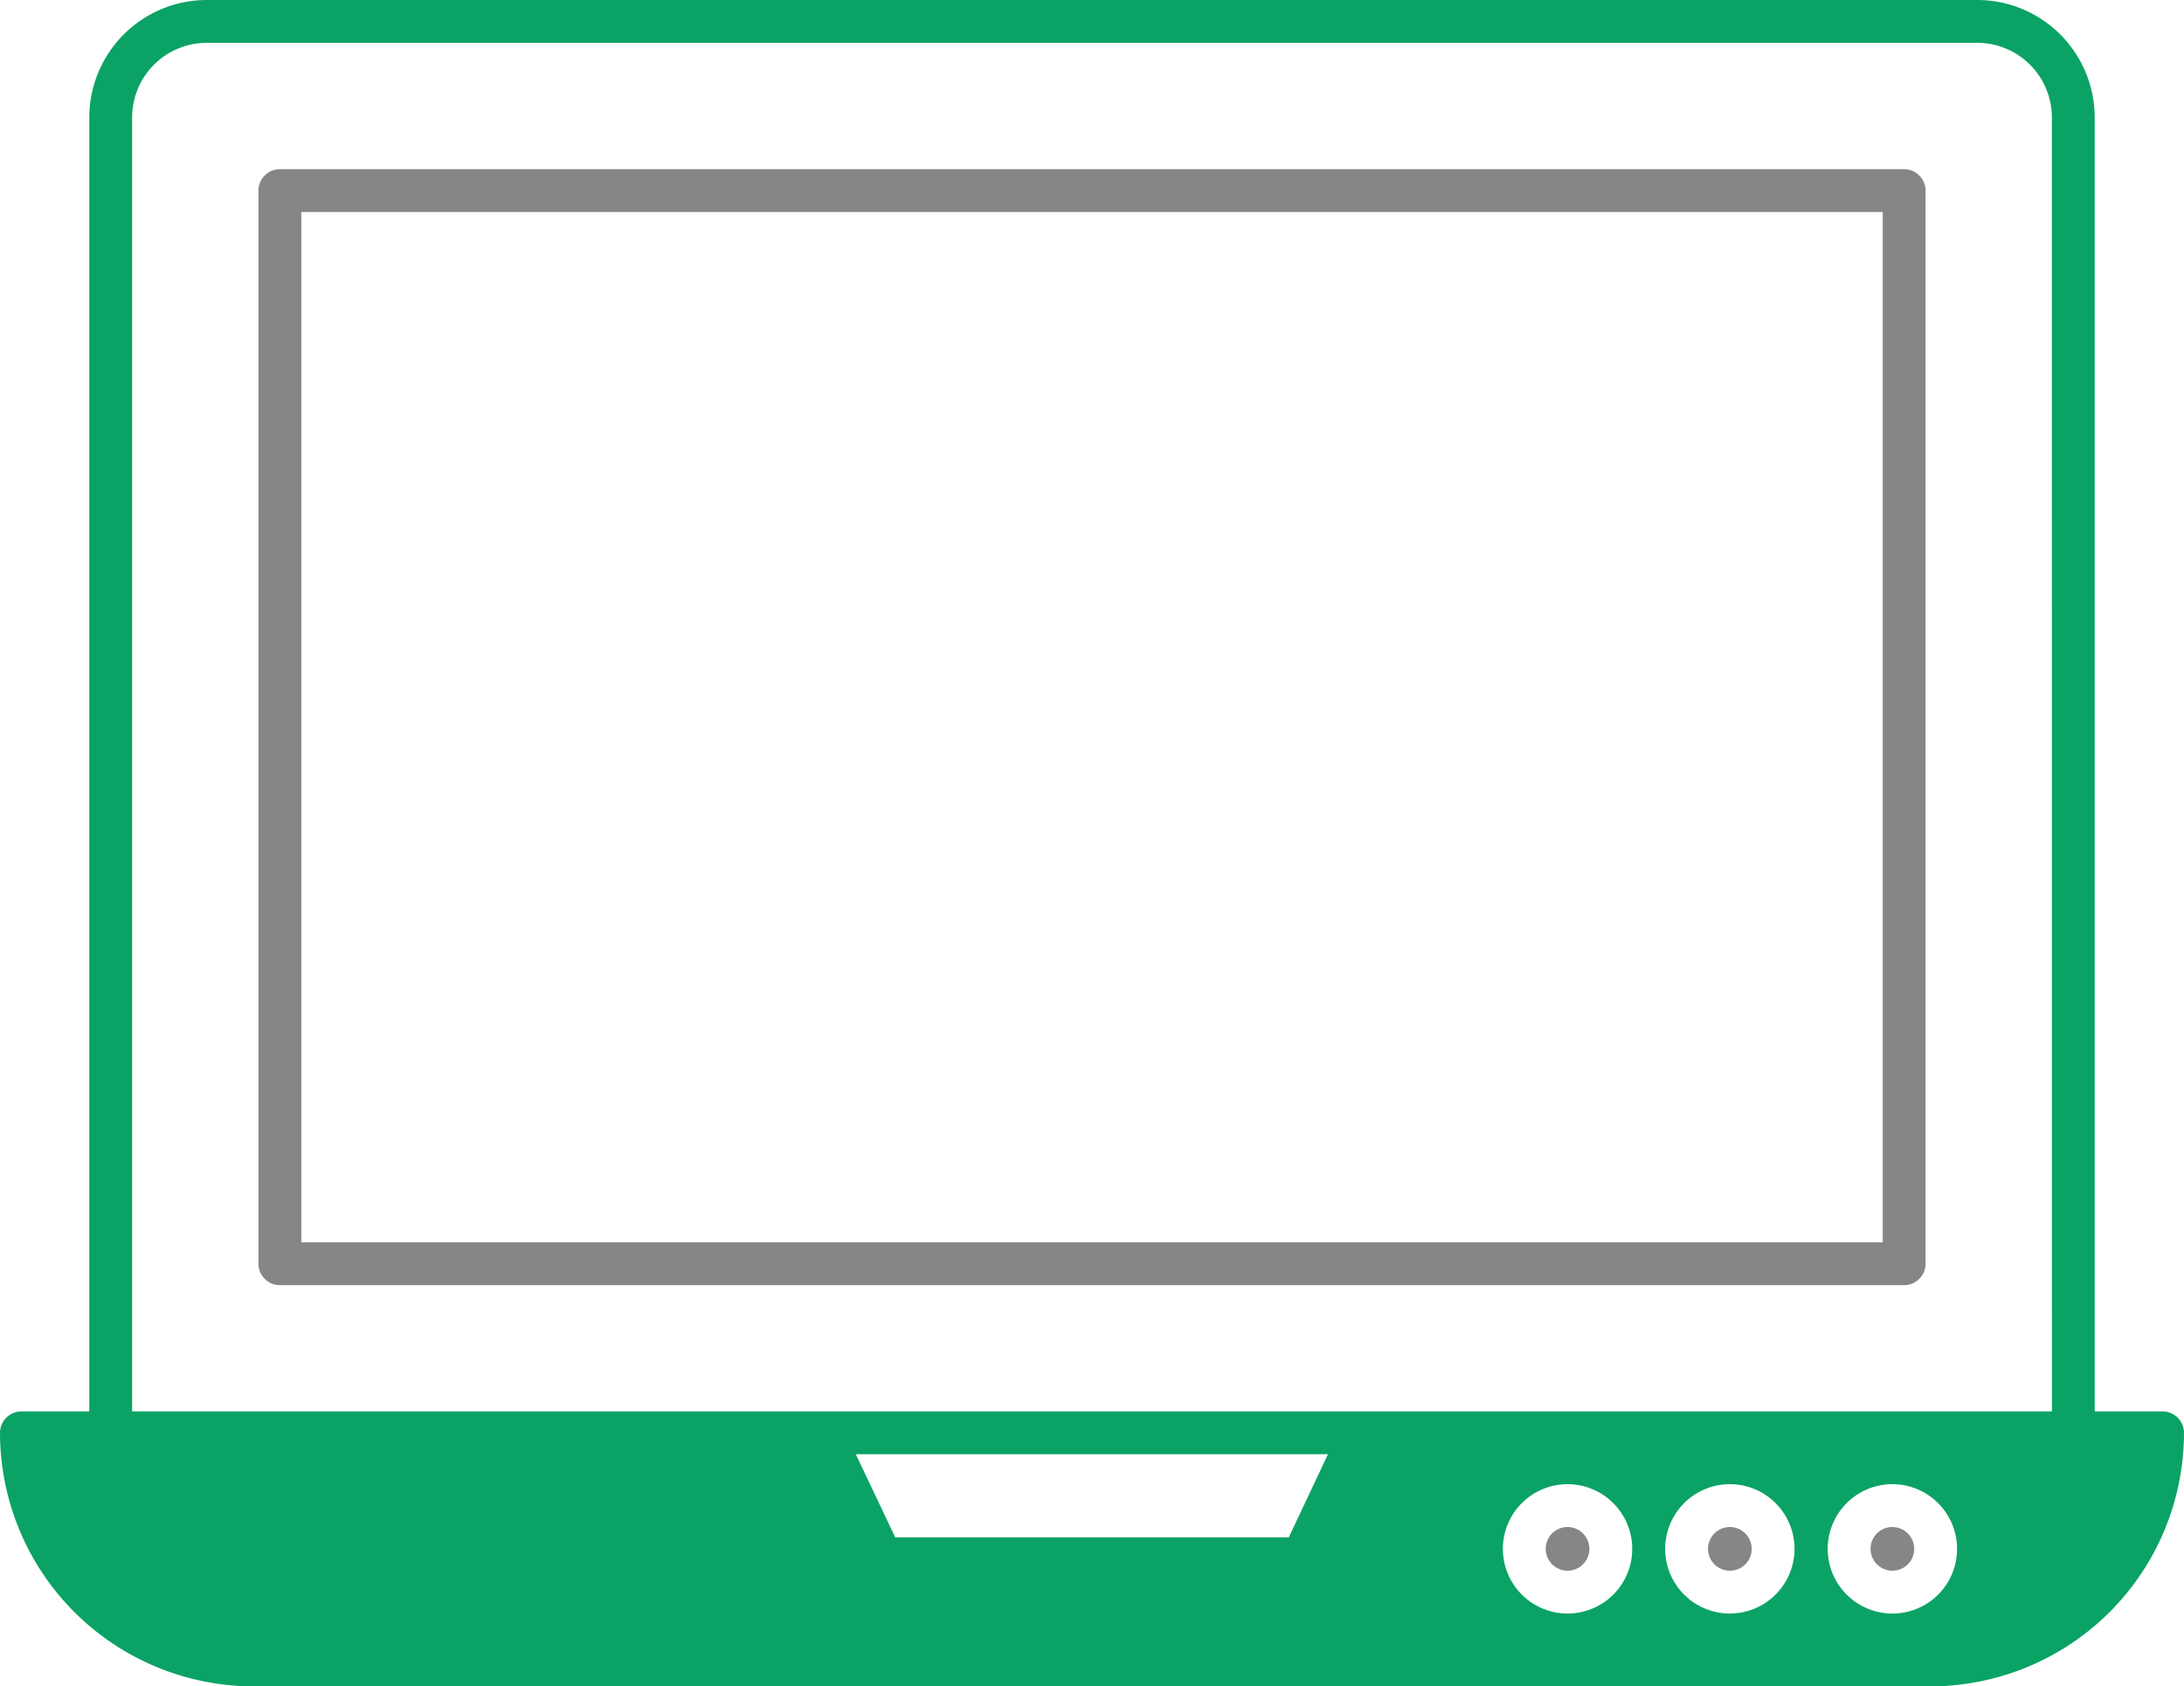 <svg xmlns="http://www.w3.org/2000/svg" width="51.803" height="40" viewBox="0 0 51.803 40">
  <g id="_x30_8_Laptop" transform="translate(-6.021 -62.978)">
    <g id="グループ_12384" data-name="グループ 12384" transform="translate(6.021 62.978)">
      <path id="パス_22642" data-name="パス 22642" d="M57.316,96.457h-1.61V65.766a2.789,2.789,0,0,0-2.788-2.788H10.927a2.789,2.789,0,0,0-2.788,2.788V96.457H6.529a.509.509,0,0,0-.508.508,6.019,6.019,0,0,0,6.013,6.013H51.811a6.019,6.019,0,0,0,6.013-6.013A.509.509,0,0,0,57.316,96.457ZM36.59,99.443H27.255l-.935-1.971h11.2Zm6.612,1.808a1.534,1.534,0,1,1,1.534-1.534A1.532,1.532,0,0,1,43.2,101.251Zm3.85,0a1.534,1.534,0,1,1,1.534-1.534A1.536,1.536,0,0,1,47.052,101.251Zm3.855,0a1.534,1.534,0,1,1,1.534-1.534A1.532,1.532,0,0,1,50.907,101.251Zm3.784-4.794H9.155V65.766a1.771,1.771,0,0,1,1.772-1.772H52.918a1.771,1.771,0,0,1,1.772,1.772Z" transform="translate(-6.021 -62.978)" fill="#0aa365"/>
      <path id="パス_22643" data-name="パス 22643" d="M104.218,101.7H65.691a.509.509,0,0,0-.508.508v25.455a.509.509,0,0,0,.508.508h38.527a.509.509,0,0,0,.508-.508V102.207A.51.51,0,0,0,104.218,101.7Zm-.508,25.455H66.2V102.715H103.71v24.439Z" transform="translate(-59.053 -97.687)" fill="#868686"/>
      <path id="パス_22644" data-name="パス 22644" d="M360.9,413.073a.518.518,0,1,1-.518-.518A.52.52,0,0,1,360.9,413.073Z" transform="translate(-323.201 -376.334)" fill="#868686"/>
      <path id="パス_22645" data-name="パス 22645" d="M398.053,413.073a.518.518,0,1,1-.518-.518A.52.52,0,0,1,398.053,413.073Z" transform="translate(-356.504 -376.334)" fill="#868686"/>
      <path id="パス_22646" data-name="パス 22646" d="M435.255,413.073a.518.518,0,1,1-.518-.518A.52.52,0,0,1,435.255,413.073Z" transform="translate(-389.851 -376.334)" fill="#868686"/>
    </g>
  </g>
</svg>
